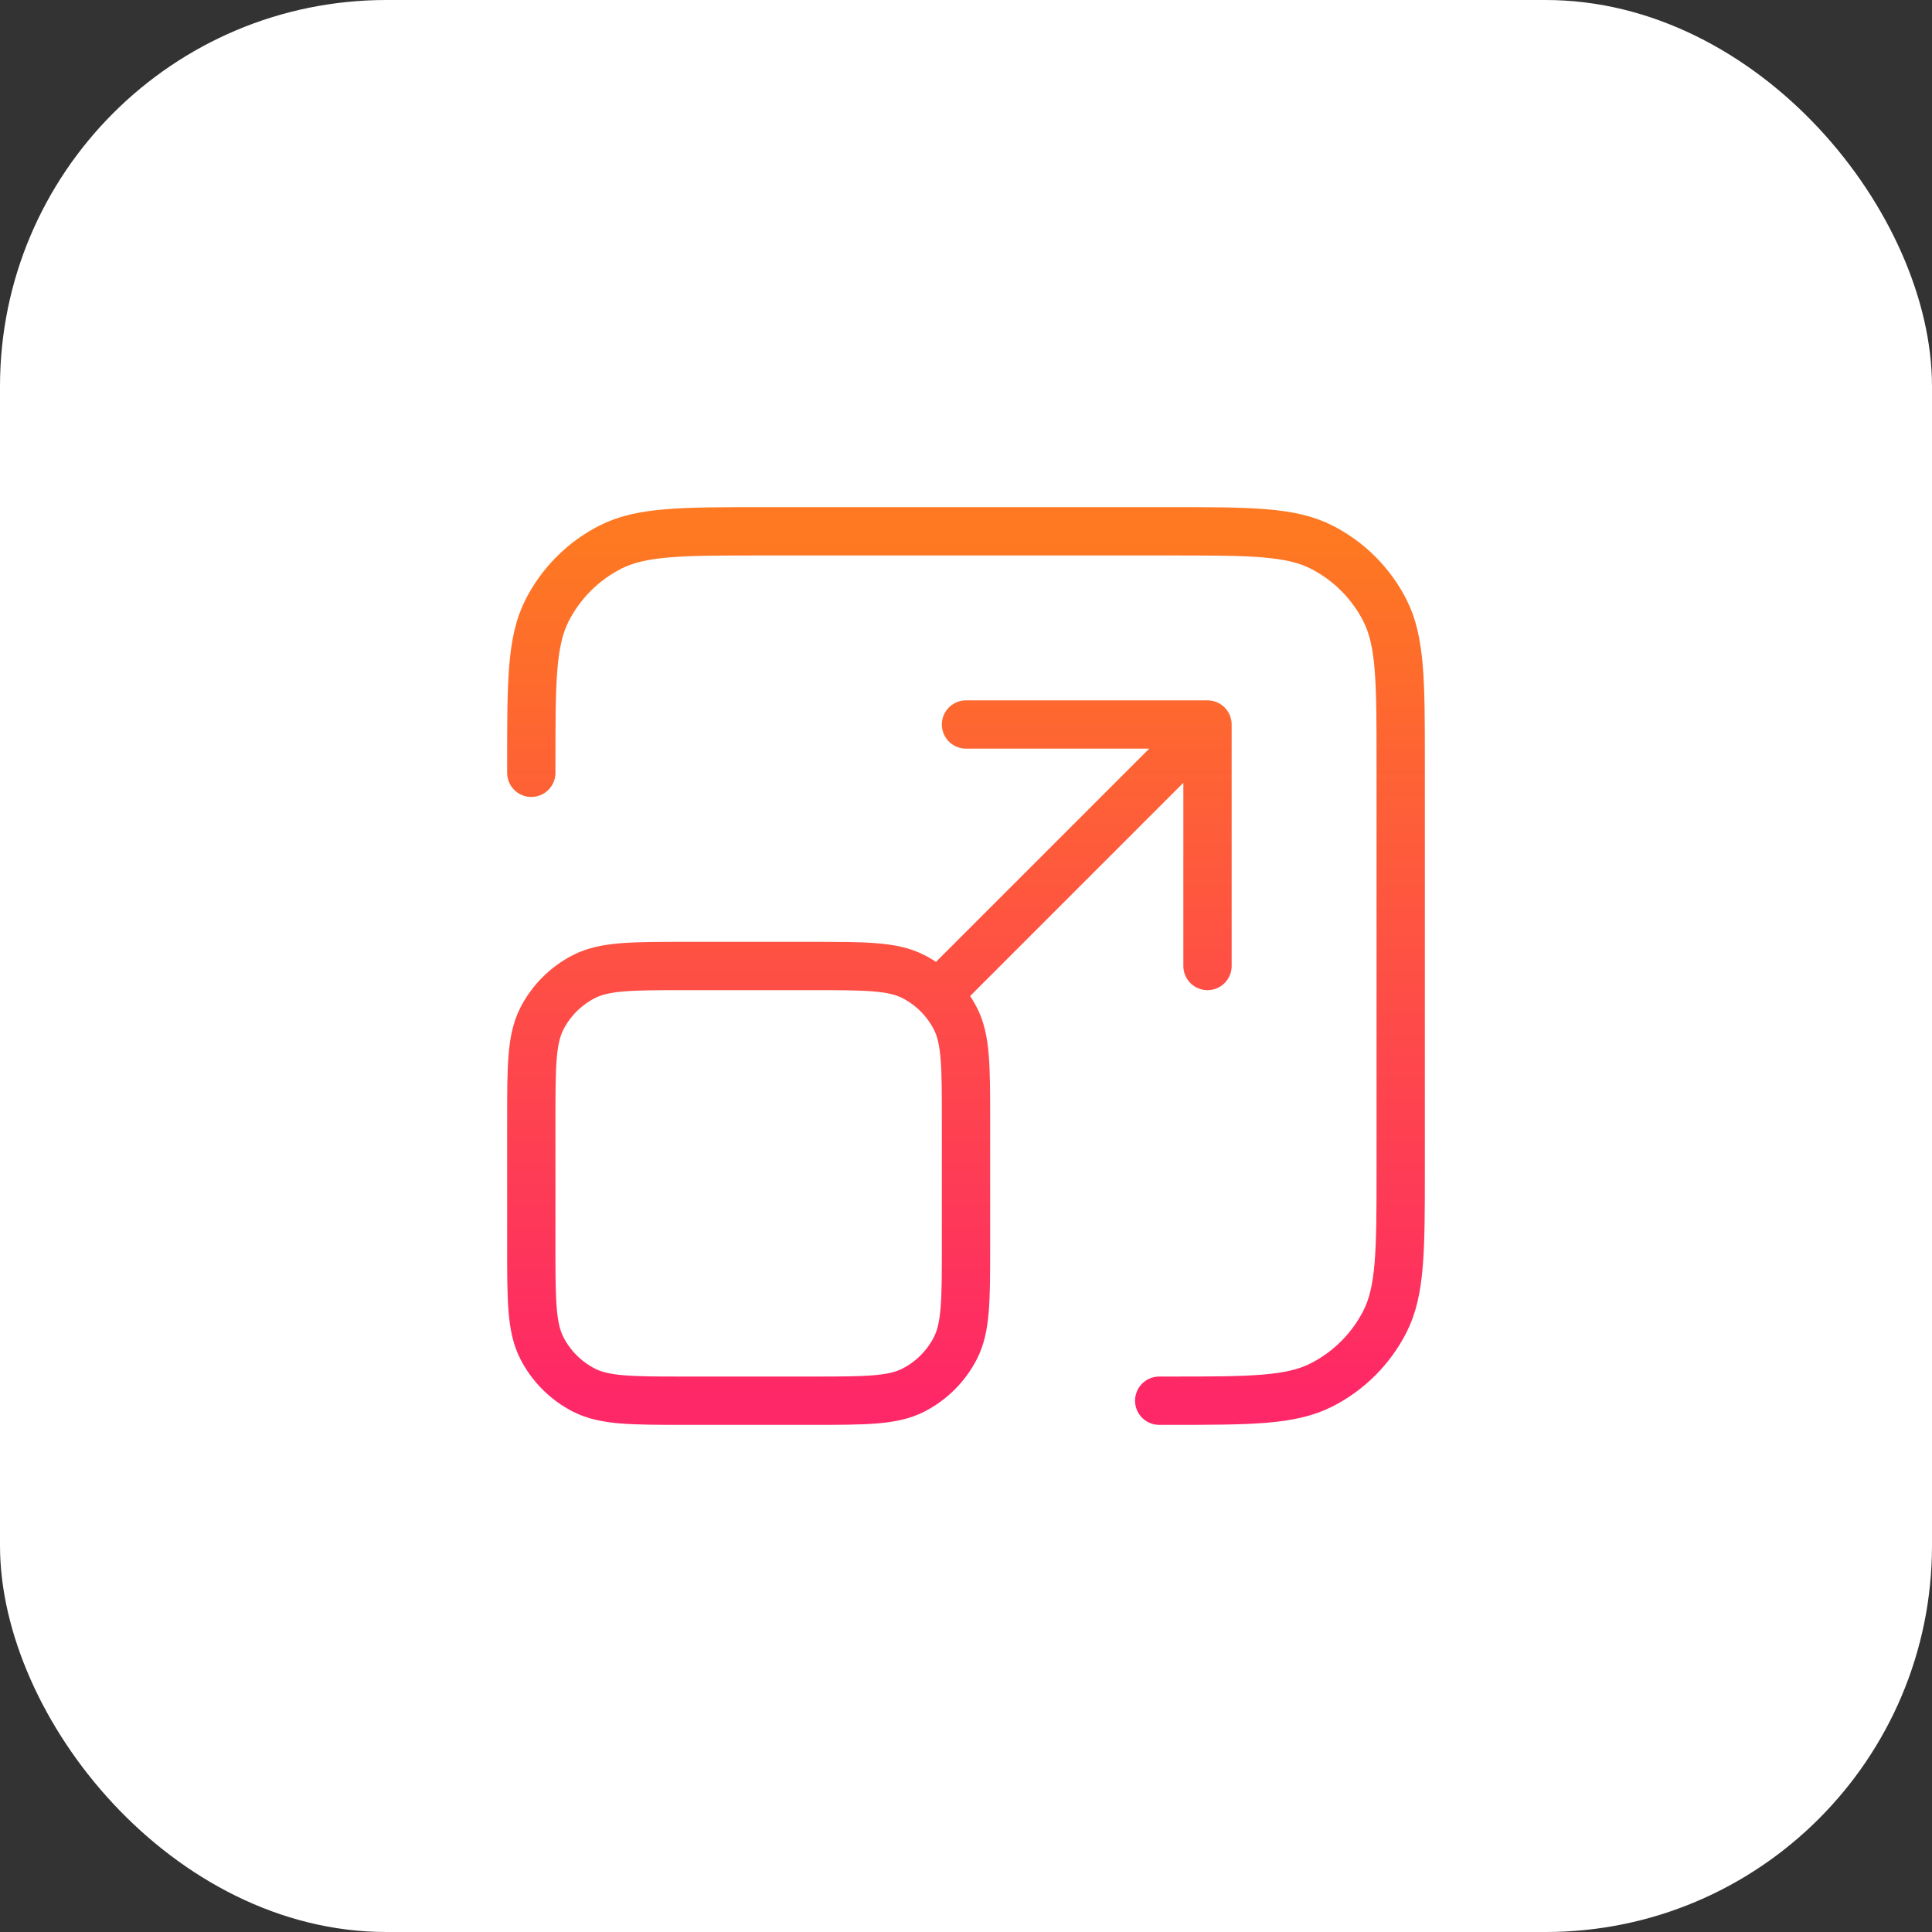 <svg width="40" height="40" viewBox="0 0 40 40" fill="none" xmlns="http://www.w3.org/2000/svg">
<rect x="0" y="0" width="40" height="40" fill="#333333" stroke="none"/>
<rect width="40" height="40" rx="8" fill="white"/>
<path d="M24 29H24.2C25.88 29 26.72 29 27.362 28.673C27.927 28.385 28.385 27.927 28.673 27.362C29 26.72 29 25.88 29 24.2V15.8C29 14.12 29 13.28 28.673 12.638C28.385 12.073 27.927 11.615 27.362 11.327C26.72 11 25.88 11 24.2 11H15.8C14.12 11 13.28 11 12.638 11.327C12.073 11.615 11.615 12.073 11.327 12.638C11 13.28 11 14.12 11 15.8V16M19.5 20.5L25 15M25 15H20M25 15V20M14.2 29H16.8C17.92 29 18.48 29 18.908 28.782C19.284 28.59 19.59 28.284 19.782 27.908C20 27.48 20 26.92 20 25.8V23.2C20 22.08 20 21.52 19.782 21.092C19.59 20.716 19.284 20.41 18.908 20.218C18.48 20 17.92 20 16.8 20H14.2C13.08 20 12.52 20 12.092 20.218C11.716 20.41 11.41 20.716 11.218 21.092C11 21.52 11 22.08 11 23.2V25.8C11 26.92 11 27.48 11.218 27.908C11.41 28.284 11.716 28.59 12.092 28.782C12.52 29 13.08 29 14.2 29Z" stroke="url(#paint0_linear_54623_26135)" stroke-linecap="round" stroke-linejoin="round"/>
<defs>
<linearGradient id="paint0_linear_54623_26135" x1="20" y1="11" x2="20" y2="29" gradientUnits="userSpaceOnUse">
<stop stop-color="#FE7921"/>
<stop offset="1" stop-color="#FE2767"/>
</linearGradient>
</defs>
</svg>
